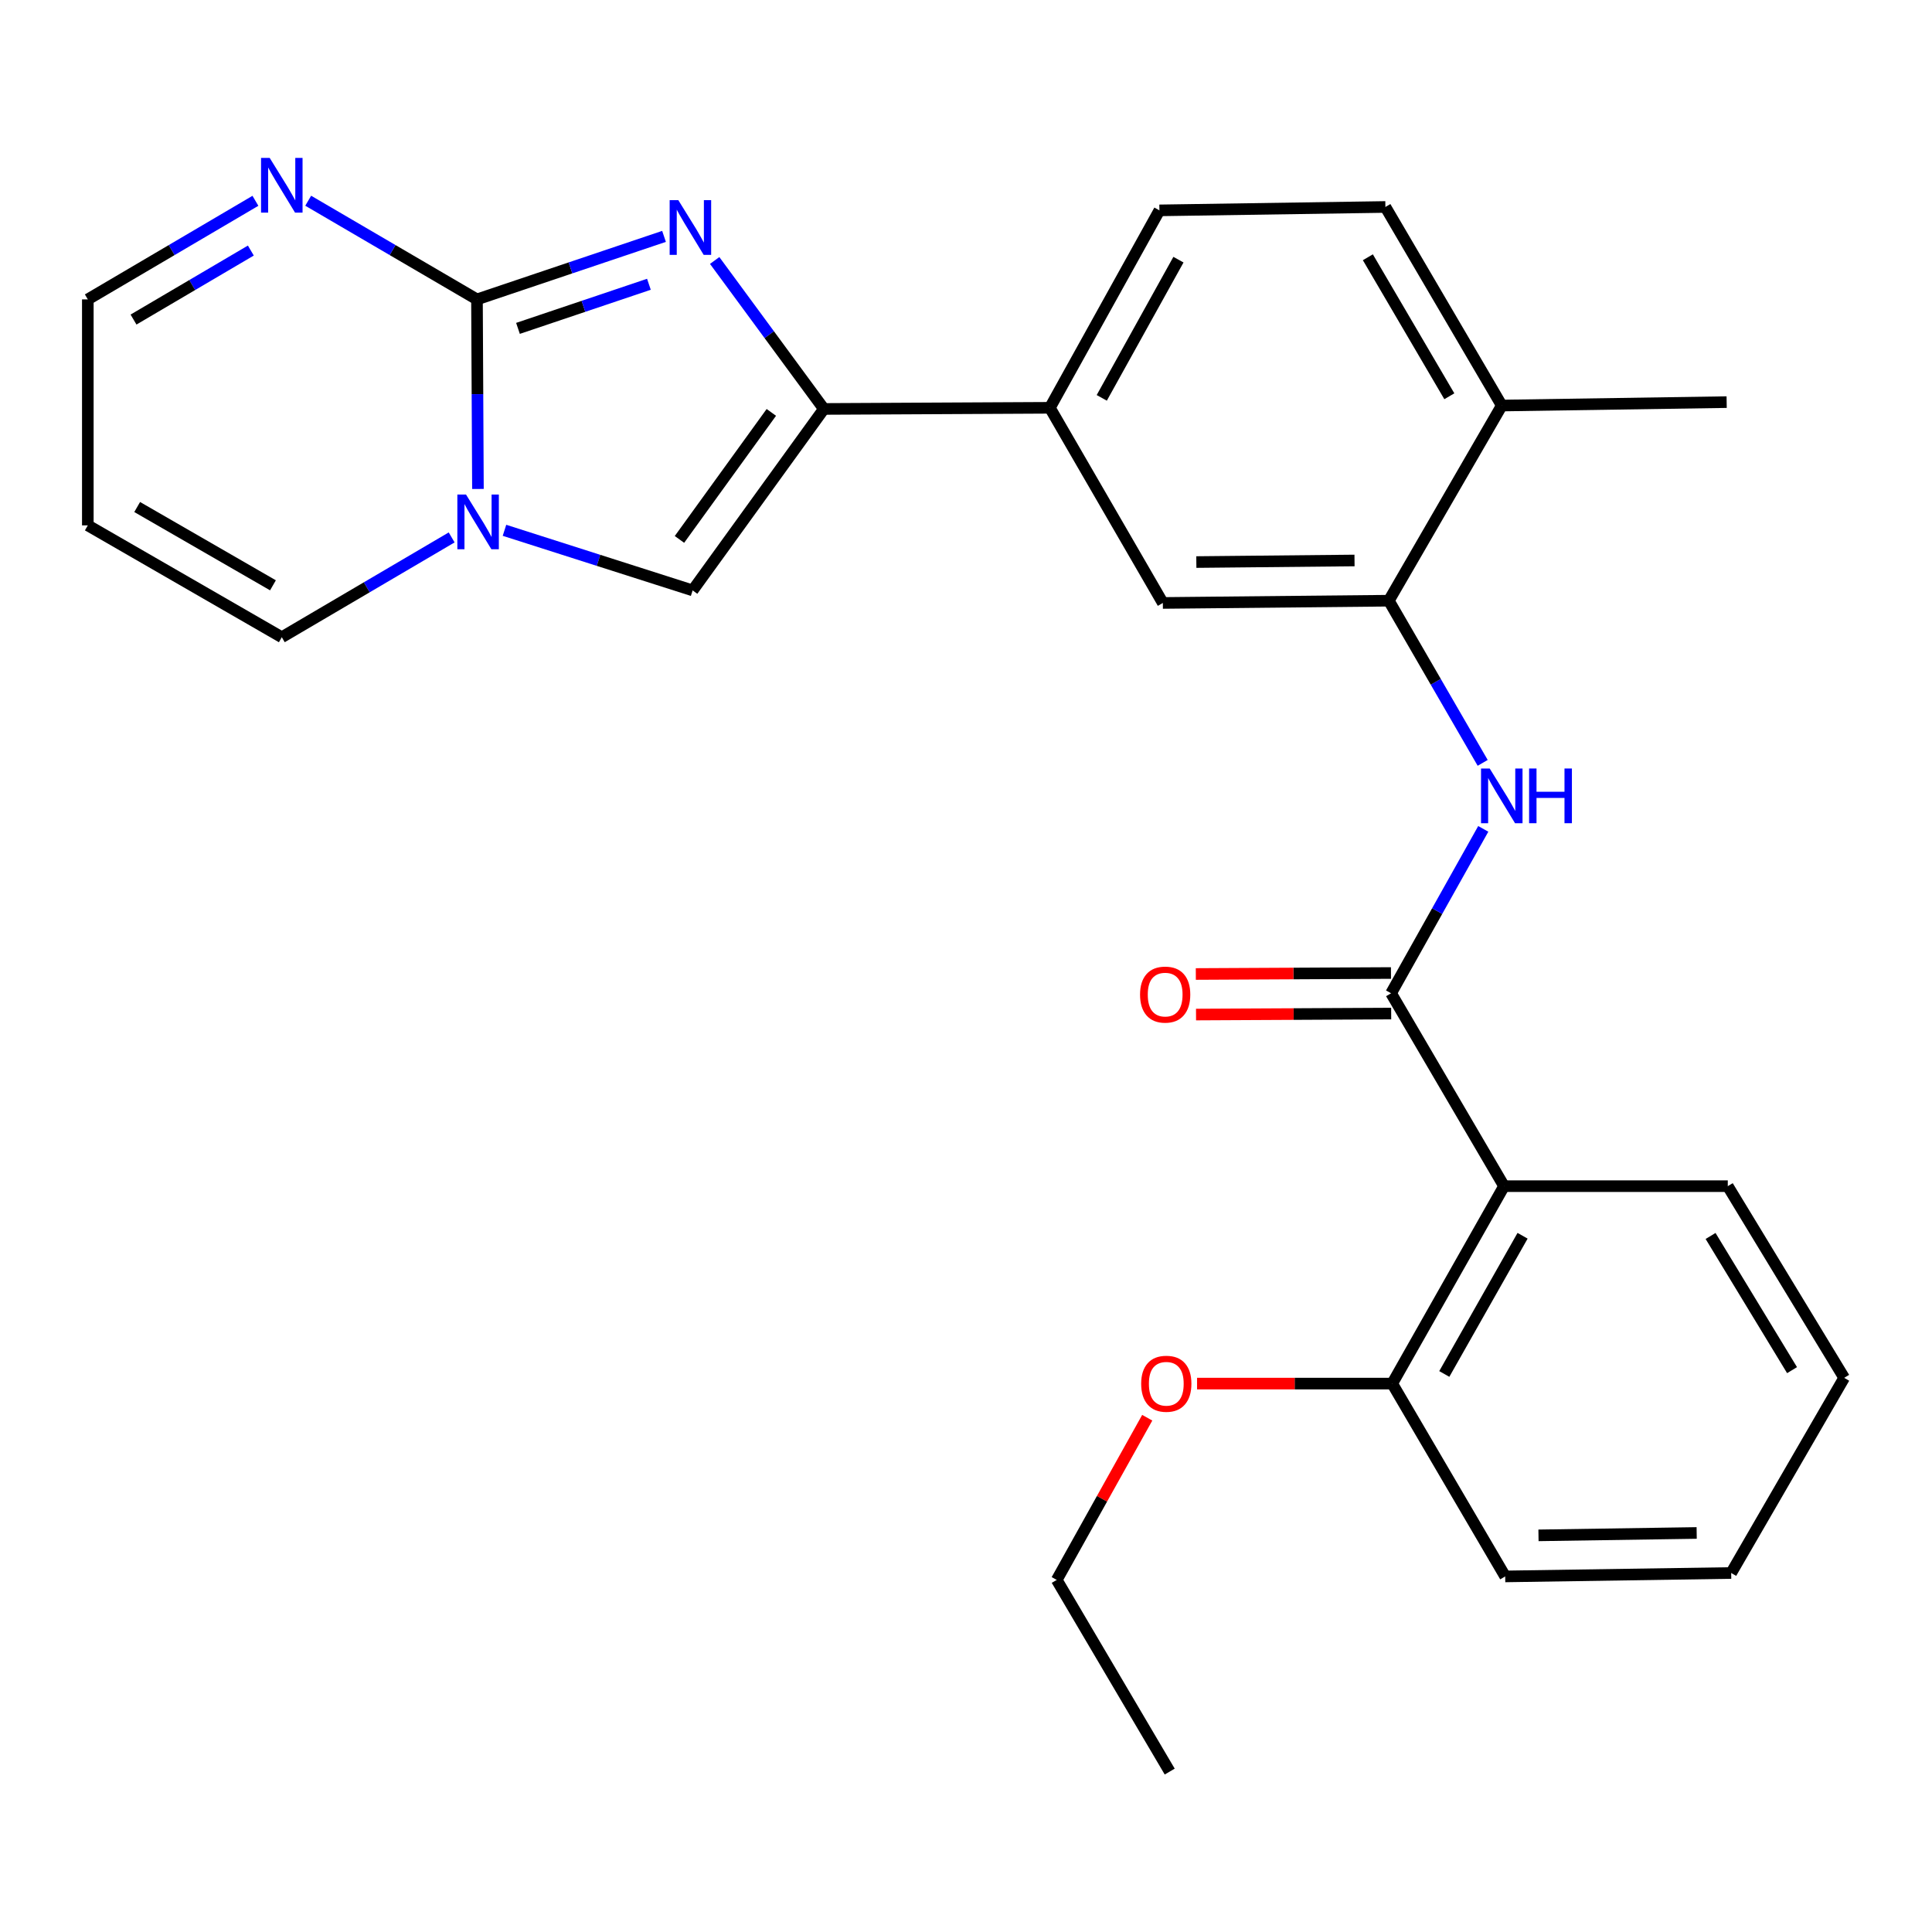 <?xml version='1.0' encoding='iso-8859-1'?>
<svg version='1.1' baseProfile='full'
              xmlns='http://www.w3.org/2000/svg'
                      xmlns:rdkit='http://www.rdkit.org/xml'
                      xmlns:xlink='http://www.w3.org/1999/xlink'
                  xml:space='preserve'
width='1000px' height='1000px' viewBox='0 0 1000 1000'>
<!-- END OF HEADER -->
<rect style='opacity:1.0;fill:#FFFFFF;stroke:none' width='1000' height='1000' x='0' y='0'> </rect>
<path class='bond-0' d='M 246.883,154.967 L 295.29,138.659' style='fill:none;fill-rule:evenodd;stroke:#000000;stroke-width:6px;stroke-linecap:butt;stroke-linejoin:miter;stroke-opacity:1' />
<path class='bond-0' d='M 295.29,138.659 L 343.698,122.351' style='fill:none;fill-rule:evenodd;stroke:#0000FF;stroke-width:6px;stroke-linecap:butt;stroke-linejoin:miter;stroke-opacity:1' />
<path class='bond-0' d='M 268.107,169.969 L 301.993,158.553' style='fill:none;fill-rule:evenodd;stroke:#000000;stroke-width:6px;stroke-linecap:butt;stroke-linejoin:miter;stroke-opacity:1' />
<path class='bond-0' d='M 301.993,158.553 L 335.878,147.137' style='fill:none;fill-rule:evenodd;stroke:#0000FF;stroke-width:6px;stroke-linecap:butt;stroke-linejoin:miter;stroke-opacity:1' />
<path class='bond-1' d='M 246.883,154.967 L 247.131,204.026' style='fill:none;fill-rule:evenodd;stroke:#000000;stroke-width:6px;stroke-linecap:butt;stroke-linejoin:miter;stroke-opacity:1' />
<path class='bond-1' d='M 247.131,204.026 L 247.379,253.086' style='fill:none;fill-rule:evenodd;stroke:#0000FF;stroke-width:6px;stroke-linecap:butt;stroke-linejoin:miter;stroke-opacity:1' />
<path class='bond-7' d='M 246.883,154.967 L 203.204,129.431' style='fill:none;fill-rule:evenodd;stroke:#000000;stroke-width:6px;stroke-linecap:butt;stroke-linejoin:miter;stroke-opacity:1' />
<path class='bond-7' d='M 203.204,129.431 L 159.525,103.895' style='fill:none;fill-rule:evenodd;stroke:#0000FF;stroke-width:6px;stroke-linecap:butt;stroke-linejoin:miter;stroke-opacity:1' />
<path class='bond-2' d='M 369.913,134.826 L 398.178,173.248' style='fill:none;fill-rule:evenodd;stroke:#0000FF;stroke-width:6px;stroke-linecap:butt;stroke-linejoin:miter;stroke-opacity:1' />
<path class='bond-2' d='M 398.178,173.248 L 426.443,211.671' style='fill:none;fill-rule:evenodd;stroke:#000000;stroke-width:6px;stroke-linecap:butt;stroke-linejoin:miter;stroke-opacity:1' />
<path class='bond-4' d='M 261.12,274.486 L 309.813,290.039' style='fill:none;fill-rule:evenodd;stroke:#0000FF;stroke-width:6px;stroke-linecap:butt;stroke-linejoin:miter;stroke-opacity:1' />
<path class='bond-4' d='M 309.813,290.039 L 358.507,305.592' style='fill:none;fill-rule:evenodd;stroke:#000000;stroke-width:6px;stroke-linecap:butt;stroke-linejoin:miter;stroke-opacity:1' />
<path class='bond-11' d='M 233.779,278.167 L 189.819,303.997' style='fill:none;fill-rule:evenodd;stroke:#0000FF;stroke-width:6px;stroke-linecap:butt;stroke-linejoin:miter;stroke-opacity:1' />
<path class='bond-11' d='M 189.819,303.997 L 145.859,329.827' style='fill:none;fill-rule:evenodd;stroke:#000000;stroke-width:6px;stroke-linecap:butt;stroke-linejoin:miter;stroke-opacity:1' />
<path class='bond-9' d='M 426.443,211.671 L 543.409,211.076' style='fill:none;fill-rule:evenodd;stroke:#000000;stroke-width:6px;stroke-linecap:butt;stroke-linejoin:miter;stroke-opacity:1' />
<path class='bond-27' d='M 426.443,211.671 L 358.507,305.592' style='fill:none;fill-rule:evenodd;stroke:#000000;stroke-width:6px;stroke-linecap:butt;stroke-linejoin:miter;stroke-opacity:1' />
<path class='bond-27' d='M 399.243,213.456 L 351.688,279.2' style='fill:none;fill-rule:evenodd;stroke:#000000;stroke-width:6px;stroke-linecap:butt;stroke-linejoin:miter;stroke-opacity:1' />
<path class='bond-3' d='M 720.018,514.122 L 743.877,471.572' style='fill:none;fill-rule:evenodd;stroke:#000000;stroke-width:6px;stroke-linecap:butt;stroke-linejoin:miter;stroke-opacity:1' />
<path class='bond-3' d='M 743.877,471.572 L 767.736,429.022' style='fill:none;fill-rule:evenodd;stroke:#0000FF;stroke-width:6px;stroke-linecap:butt;stroke-linejoin:miter;stroke-opacity:1' />
<path class='bond-5' d='M 720.018,514.122 L 778.496,613.956' style='fill:none;fill-rule:evenodd;stroke:#000000;stroke-width:6px;stroke-linecap:butt;stroke-linejoin:miter;stroke-opacity:1' />
<path class='bond-13' d='M 719.965,503.626 L 669.461,503.883' style='fill:none;fill-rule:evenodd;stroke:#000000;stroke-width:6px;stroke-linecap:butt;stroke-linejoin:miter;stroke-opacity:1' />
<path class='bond-13' d='M 669.461,503.883 L 618.957,504.14' style='fill:none;fill-rule:evenodd;stroke:#FF0000;stroke-width:6px;stroke-linecap:butt;stroke-linejoin:miter;stroke-opacity:1' />
<path class='bond-13' d='M 720.072,524.619 L 669.568,524.875' style='fill:none;fill-rule:evenodd;stroke:#000000;stroke-width:6px;stroke-linecap:butt;stroke-linejoin:miter;stroke-opacity:1' />
<path class='bond-13' d='M 669.568,524.875 L 619.064,525.132' style='fill:none;fill-rule:evenodd;stroke:#FF0000;stroke-width:6px;stroke-linecap:butt;stroke-linejoin:miter;stroke-opacity:1' />
<path class='bond-14' d='M 778.496,613.956 L 720.613,716.145' style='fill:none;fill-rule:evenodd;stroke:#000000;stroke-width:6px;stroke-linecap:butt;stroke-linejoin:miter;stroke-opacity:1' />
<path class='bond-14' d='M 788.08,639.63 L 747.562,711.163' style='fill:none;fill-rule:evenodd;stroke:#000000;stroke-width:6px;stroke-linecap:butt;stroke-linejoin:miter;stroke-opacity:1' />
<path class='bond-19' d='M 778.496,613.956 L 894.295,613.956' style='fill:none;fill-rule:evenodd;stroke:#000000;stroke-width:6px;stroke-linecap:butt;stroke-linejoin:miter;stroke-opacity:1' />
<path class='bond-6' d='M 767.433,394.855 L 743.143,352.888' style='fill:none;fill-rule:evenodd;stroke:#0000FF;stroke-width:6px;stroke-linecap:butt;stroke-linejoin:miter;stroke-opacity:1' />
<path class='bond-6' d='M 743.143,352.888 L 718.852,310.921' style='fill:none;fill-rule:evenodd;stroke:#000000;stroke-width:6px;stroke-linecap:butt;stroke-linejoin:miter;stroke-opacity:1' />
<path class='bond-16' d='M 132.207,103.937 L 88.831,129.452' style='fill:none;fill-rule:evenodd;stroke:#0000FF;stroke-width:6px;stroke-linecap:butt;stroke-linejoin:miter;stroke-opacity:1' />
<path class='bond-16' d='M 88.831,129.452 L 45.455,154.967' style='fill:none;fill-rule:evenodd;stroke:#000000;stroke-width:6px;stroke-linecap:butt;stroke-linejoin:miter;stroke-opacity:1' />
<path class='bond-16' d='M 129.838,129.686 L 99.475,147.546' style='fill:none;fill-rule:evenodd;stroke:#0000FF;stroke-width:6px;stroke-linecap:butt;stroke-linejoin:miter;stroke-opacity:1' />
<path class='bond-16' d='M 99.475,147.546 L 69.111,165.407' style='fill:none;fill-rule:evenodd;stroke:#000000;stroke-width:6px;stroke-linecap:butt;stroke-linejoin:miter;stroke-opacity:1' />
<path class='bond-8' d='M 718.852,310.921 L 601.886,312.088' style='fill:none;fill-rule:evenodd;stroke:#000000;stroke-width:6px;stroke-linecap:butt;stroke-linejoin:miter;stroke-opacity:1' />
<path class='bond-8' d='M 701.098,290.104 L 619.222,290.921' style='fill:none;fill-rule:evenodd;stroke:#000000;stroke-width:6px;stroke-linecap:butt;stroke-linejoin:miter;stroke-opacity:1' />
<path class='bond-29' d='M 718.852,310.921 L 777.318,209.91' style='fill:none;fill-rule:evenodd;stroke:#000000;stroke-width:6px;stroke-linecap:butt;stroke-linejoin:miter;stroke-opacity:1' />
<path class='bond-10' d='M 543.409,211.076 L 601.886,312.088' style='fill:none;fill-rule:evenodd;stroke:#000000;stroke-width:6px;stroke-linecap:butt;stroke-linejoin:miter;stroke-opacity:1' />
<path class='bond-17' d='M 543.409,211.076 L 600.113,108.887' style='fill:none;fill-rule:evenodd;stroke:#000000;stroke-width:6px;stroke-linecap:butt;stroke-linejoin:miter;stroke-opacity:1' />
<path class='bond-17' d='M 570.271,205.934 L 609.964,134.401' style='fill:none;fill-rule:evenodd;stroke:#000000;stroke-width:6px;stroke-linecap:butt;stroke-linejoin:miter;stroke-opacity:1' />
<path class='bond-28' d='M 145.859,329.827 L 45.455,271.933' style='fill:none;fill-rule:evenodd;stroke:#000000;stroke-width:6px;stroke-linecap:butt;stroke-linejoin:miter;stroke-opacity:1' />
<path class='bond-28' d='M 141.285,302.956 L 71.002,262.43' style='fill:none;fill-rule:evenodd;stroke:#000000;stroke-width:6px;stroke-linecap:butt;stroke-linejoin:miter;stroke-opacity:1' />
<path class='bond-12' d='M 45.455,271.933 L 45.455,154.967' style='fill:none;fill-rule:evenodd;stroke:#000000;stroke-width:6px;stroke-linecap:butt;stroke-linejoin:miter;stroke-opacity:1' />
<path class='bond-20' d='M 720.613,716.145 L 670.104,716.145' style='fill:none;fill-rule:evenodd;stroke:#000000;stroke-width:6px;stroke-linecap:butt;stroke-linejoin:miter;stroke-opacity:1' />
<path class='bond-20' d='M 670.104,716.145 L 619.594,716.145' style='fill:none;fill-rule:evenodd;stroke:#FF0000;stroke-width:6px;stroke-linecap:butt;stroke-linejoin:miter;stroke-opacity:1' />
<path class='bond-22' d='M 720.613,716.145 L 779.09,815.955' style='fill:none;fill-rule:evenodd;stroke:#000000;stroke-width:6px;stroke-linecap:butt;stroke-linejoin:miter;stroke-opacity:1' />
<path class='bond-15' d='M 777.318,209.91 L 717.079,107.126' style='fill:none;fill-rule:evenodd;stroke:#000000;stroke-width:6px;stroke-linecap:butt;stroke-linejoin:miter;stroke-opacity:1' />
<path class='bond-15' d='M 750.17,205.107 L 708.003,133.158' style='fill:none;fill-rule:evenodd;stroke:#000000;stroke-width:6px;stroke-linecap:butt;stroke-linejoin:miter;stroke-opacity:1' />
<path class='bond-21' d='M 777.318,209.91 L 893.712,208.137' style='fill:none;fill-rule:evenodd;stroke:#000000;stroke-width:6px;stroke-linecap:butt;stroke-linejoin:miter;stroke-opacity:1' />
<path class='bond-18' d='M 600.113,108.887 L 717.079,107.126' style='fill:none;fill-rule:evenodd;stroke:#000000;stroke-width:6px;stroke-linecap:butt;stroke-linejoin:miter;stroke-opacity:1' />
<path class='bond-24' d='M 894.295,613.956 L 954.545,713.171' style='fill:none;fill-rule:evenodd;stroke:#000000;stroke-width:6px;stroke-linecap:butt;stroke-linejoin:miter;stroke-opacity:1' />
<path class='bond-24' d='M 885.389,639.734 L 927.564,709.185' style='fill:none;fill-rule:evenodd;stroke:#000000;stroke-width:6px;stroke-linecap:butt;stroke-linejoin:miter;stroke-opacity:1' />
<path class='bond-23' d='M 593.811,733.814 L 570.388,775.788' style='fill:none;fill-rule:evenodd;stroke:#FF0000;stroke-width:6px;stroke-linecap:butt;stroke-linejoin:miter;stroke-opacity:1' />
<path class='bond-23' d='M 570.388,775.788 L 546.966,817.763' style='fill:none;fill-rule:evenodd;stroke:#000000;stroke-width:6px;stroke-linecap:butt;stroke-linejoin:miter;stroke-opacity:1' />
<path class='bond-30' d='M 779.09,815.955 L 896.057,814.182' style='fill:none;fill-rule:evenodd;stroke:#000000;stroke-width:6px;stroke-linecap:butt;stroke-linejoin:miter;stroke-opacity:1' />
<path class='bond-30' d='M 796.317,794.699 L 878.194,793.458' style='fill:none;fill-rule:evenodd;stroke:#000000;stroke-width:6px;stroke-linecap:butt;stroke-linejoin:miter;stroke-opacity:1' />
<path class='bond-25' d='M 546.966,817.763 L 605.443,916.966' style='fill:none;fill-rule:evenodd;stroke:#000000;stroke-width:6px;stroke-linecap:butt;stroke-linejoin:miter;stroke-opacity:1' />
<path class='bond-26' d='M 954.545,713.171 L 896.057,814.182' style='fill:none;fill-rule:evenodd;stroke:#000000;stroke-width:6px;stroke-linecap:butt;stroke-linejoin:miter;stroke-opacity:1' />
<path  class='atom-1' d='M 351.092 103.591
L 360.372 118.591
Q 361.292 120.071, 362.772 122.751
Q 364.252 125.431, 364.332 125.591
L 364.332 103.591
L 368.092 103.591
L 368.092 131.911
L 364.212 131.911
L 354.252 115.511
Q 353.092 113.591, 351.852 111.391
Q 350.652 109.191, 350.292 108.511
L 350.292 131.911
L 346.612 131.911
L 346.612 103.591
L 351.092 103.591
' fill='#0000FF'/>
<path  class='atom-2' d='M 241.206 255.965
L 250.486 270.965
Q 251.406 272.445, 252.886 275.125
Q 254.366 277.805, 254.446 277.965
L 254.446 255.965
L 258.206 255.965
L 258.206 284.285
L 254.326 284.285
L 244.366 267.885
Q 243.206 265.965, 241.966 263.765
Q 240.766 261.565, 240.406 260.885
L 240.406 284.285
L 236.726 284.285
L 236.726 255.965
L 241.206 255.965
' fill='#0000FF'/>
<path  class='atom-7' d='M 771.058 397.773
L 780.338 412.773
Q 781.258 414.253, 782.738 416.933
Q 784.218 419.613, 784.298 419.773
L 784.298 397.773
L 788.058 397.773
L 788.058 426.093
L 784.178 426.093
L 774.218 409.693
Q 773.058 407.773, 771.818 405.573
Q 770.618 403.373, 770.258 402.693
L 770.258 426.093
L 766.578 426.093
L 766.578 397.773
L 771.058 397.773
' fill='#0000FF'/>
<path  class='atom-7' d='M 791.458 397.773
L 795.298 397.773
L 795.298 409.813
L 809.778 409.813
L 809.778 397.773
L 813.618 397.773
L 813.618 426.093
L 809.778 426.093
L 809.778 413.013
L 795.298 413.013
L 795.298 426.093
L 791.458 426.093
L 791.458 397.773
' fill='#0000FF'/>
<path  class='atom-8' d='M 139.599 81.746
L 148.879 96.746
Q 149.799 98.226, 151.279 100.906
Q 152.759 103.586, 152.839 103.746
L 152.839 81.746
L 156.599 81.746
L 156.599 110.066
L 152.719 110.066
L 142.759 93.666
Q 141.599 91.746, 140.359 89.546
Q 139.159 87.346, 138.799 86.666
L 138.799 110.066
L 135.119 110.066
L 135.119 81.746
L 139.599 81.746
' fill='#0000FF'/>
<path  class='atom-14' d='M 590.087 514.797
Q 590.087 507.997, 593.447 504.197
Q 596.807 500.397, 603.087 500.397
Q 609.367 500.397, 612.727 504.197
Q 616.087 507.997, 616.087 514.797
Q 616.087 521.677, 612.687 525.597
Q 609.287 529.477, 603.087 529.477
Q 596.847 529.477, 593.447 525.597
Q 590.087 521.717, 590.087 514.797
M 603.087 526.277
Q 607.407 526.277, 609.727 523.397
Q 612.087 520.477, 612.087 514.797
Q 612.087 509.237, 609.727 506.437
Q 607.407 503.597, 603.087 503.597
Q 598.767 503.597, 596.407 506.397
Q 594.087 509.197, 594.087 514.797
Q 594.087 520.517, 596.407 523.397
Q 598.767 526.277, 603.087 526.277
' fill='#FF0000'/>
<path  class='atom-21' d='M 590.671 716.225
Q 590.671 709.425, 594.031 705.625
Q 597.391 701.825, 603.671 701.825
Q 609.951 701.825, 613.311 705.625
Q 616.671 709.425, 616.671 716.225
Q 616.671 723.105, 613.271 727.025
Q 609.871 730.905, 603.671 730.905
Q 597.431 730.905, 594.031 727.025
Q 590.671 723.145, 590.671 716.225
M 603.671 727.705
Q 607.991 727.705, 610.311 724.825
Q 612.671 721.905, 612.671 716.225
Q 612.671 710.665, 610.311 707.865
Q 607.991 705.025, 603.671 705.025
Q 599.351 705.025, 596.991 707.825
Q 594.671 710.625, 594.671 716.225
Q 594.671 721.945, 596.991 724.825
Q 599.351 727.705, 603.671 727.705
' fill='#FF0000'/>
</svg>
